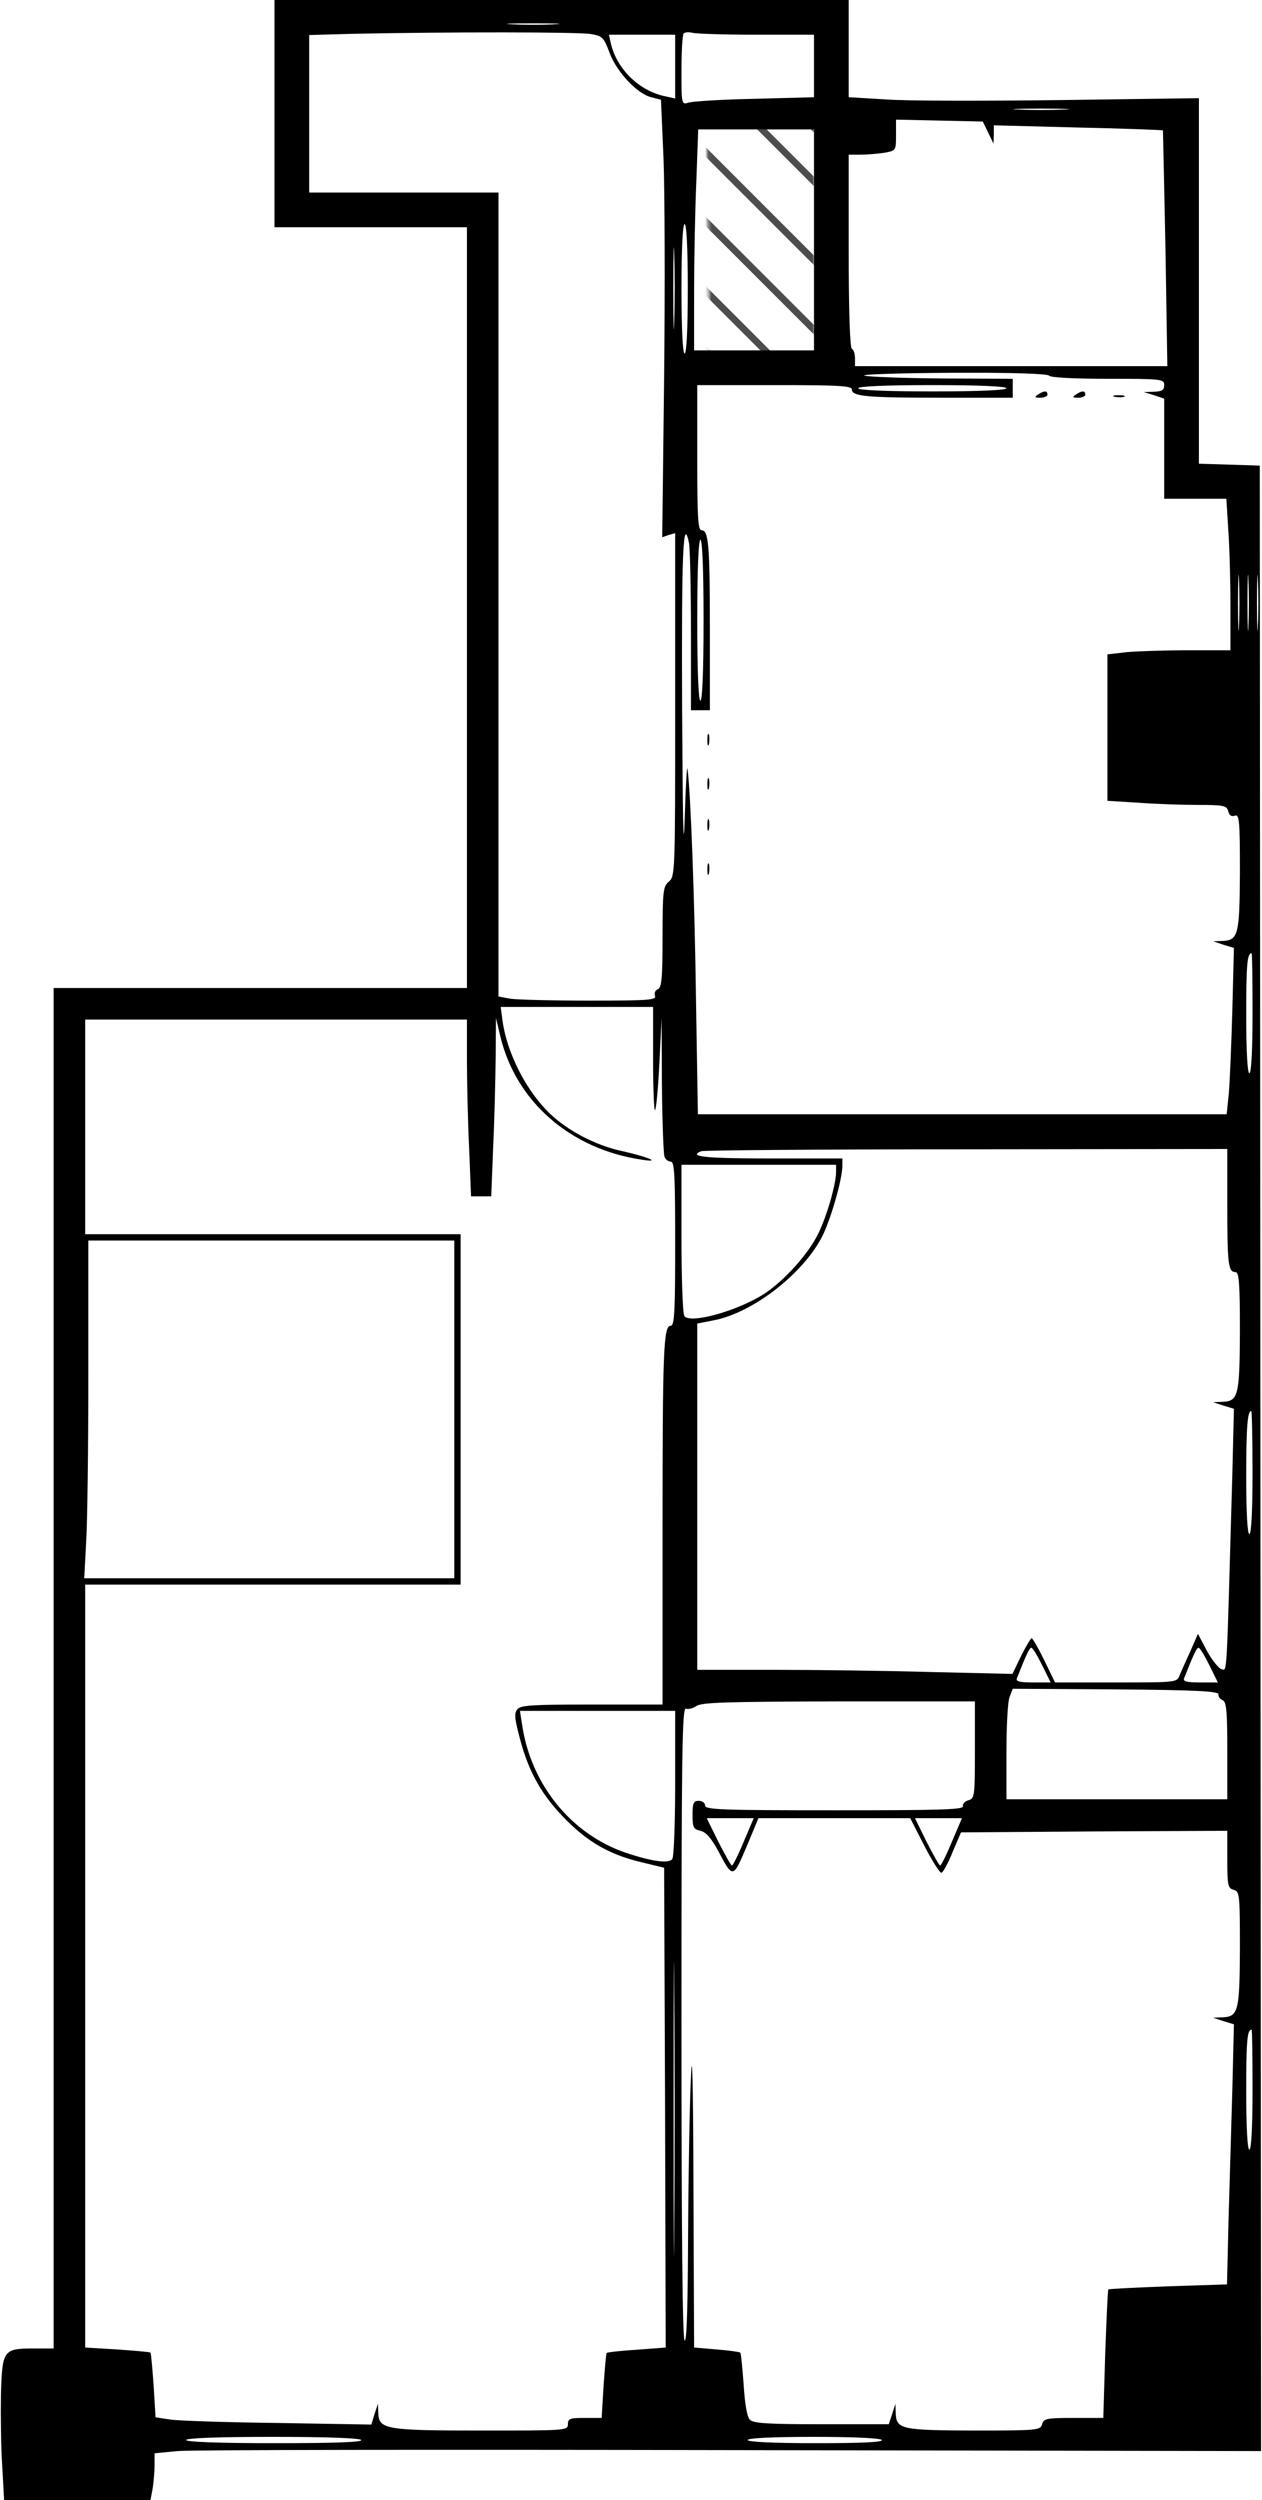 <?xml version="1.0" encoding="UTF-8"?>
<svg width="400px" height="792px" viewBox="0 0 400 792" version="1.1" xmlns="http://www.w3.org/2000/svg" xmlns:xlink="http://www.w3.org/1999/xlink">
    <!-- Generator: Sketch 57.1 (83088) - https://sketch.com -->
    <title>521_okadatoile</title>
    <desc>Created with Sketch.</desc>
    <defs>
        <polygon id="path-1" points="0 4 0.85 75 34 75 34 0.9"></polygon>
    </defs>
    <g id="Page-1" stroke="none" stroke-width="1" fill="none" fill-rule="evenodd">
        <g id="521_okadatoile">
            <g id="adobestock" transform="translate(224, 37)">
                <mask id="mask-2" fill="white">
                    <use xlink:href="#path-1"></use>
                </mask>
                <g id="Mask"></g>
                <g mask="url(#mask-2)" fill="#4D4D4D" fill-rule="nonzero" id="Path">
                    <g transform="translate(-136, -37)">
                        <polygon points="327 21.765 305.235 0 302 0 327 25"></polygon>
                        <polygon points="330 44.059 286.142 3 283 3 330 47"></polygon>
                        <polygon points="330 65.89 264.11 0 261 0 330 69"></polygon>
                        <polygon points="330 85.975 244.023 0 241 0 330 89"></polygon>
                        <polygon points="330 107.971 222.027 0 219 0 330 111"></polygon>
                        <polygon points="330 129.971 200.031 0 197 0 330 133"></polygon>
                        <polygon points="330 151.967 178.033 0 175 0 330 155"></polygon>
                        <polygon points="330 176.914 153.086 0 150 0 330 180"></polygon>
                        <polygon points="328 196.95 131.05 0 128 0 328 200"></polygon>
                        <polygon points="330 215.992 114.006 0 111 0 330 219"></polygon>
                        <polygon points="330 240.953 89.049 0 86 0 330 244"></polygon>
                        <polygon points="330 262.954 67.049 0 64 0 330 266"></polygon>
                        <polygon points="330 284.952 45.048 0 42 0 330 288"></polygon>
                        <polygon points="330 303.982 26.018 0 23 0 330 307"></polygon>
                        <polygon points="330 330 330 328.48 1.52 0 0 0 0 1.52 328.48 330"></polygon>
                        <polygon points="0 26.018 303.982 330 307 330 0 23"></polygon>
                        <polygon points="0 45.048 284.952 330 288 330 0 42"></polygon>
                        <polygon points="0 67.049 262.951 330 266 330 0 64"></polygon>
                        <polygon points="0 89.049 240.953 330 244 330 0 86"></polygon>
                        <polygon points="0 114.006 215.994 330 219 330 0 111"></polygon>
                        <polygon points="0 131.048 196.95 328 200 328 0 128"></polygon>
                        <polygon points="0 153.086 176.914 330 180 330 0 150"></polygon>
                        <polygon points="0 178.033 151.967 330 155 330 0 175"></polygon>
                        <polygon points="0 200.031 129.969 330 133 330 0 197"></polygon>
                        <polygon points="0 222.027 107.971 330 111 330 0 219"></polygon>
                        <polygon points="0 244.023 85.975 330 89 330 0 241"></polygon>
                        <polygon points="0 264.11 65.89 330 69 330 0 261"></polygon>
                        <polygon points="0 285.941 43.858 327 47 327 0 283"></polygon>
                        <polygon points="0 305.235 21.765 327 25 327 0 302"></polygon>
                        <polygon points="0 330 3 330 0 327"></polygon>
                    </g>
                </g>
            </g>
            <g id="521_okadaginpei" fill="#000000" fill-rule="nonzero">
                <g id="Group" transform="translate(199.95, 396) scale(-1, 1) rotate(-180) translate(-199.95, -396) translate(0.2, 0)">
                    <path d="M86.8,756 L86.8,720 L117.3,720 L147.8,720 L147.8,599.5 L147.8,479 L82.3,479 L16.8,479 L16.8,263.5 L16.8,48 L10.5,48 C0.8,48 0.5,47.5 0.1,33.4 C1.19626531e-14,26.8 0.1,16.7 0.5,10.8 L1.1,0 L24.3,0 L47.5,0 L48.2,3.7 C48.5,5.8 48.8,9.1 48.8,11.2 L48.8,14.8 L56.1,15.5 C60,15.9 138.9,16 231.4,15.8 L399.5,15.5 L399.3,330 L399.1,644.5 L389.5,644.8 L379.8,645.1 L379.8,703 L379.8,760.9 L336.1,760.3 C312,760 287,760 280.6,760.5 L268.8,761.2 L268.8,776.6 L268.8,792 L177.8,792 L86.8,792 L86.8,756 Z M175.6,784.3 C171.8,784.1 165.8,784.1 162.1,784.3 C158.3,784.5 161.4,784.6 168.8,784.6 C176.2,784.6 179.3,784.5 175.6,784.3 Z M187.2,781.2 C190.7,780.6 191.2,780.1 193,775.3 C195.2,769.3 201.7,762.3 206.2,761.2 L209.3,760.4 L210.1,741.9 C210.5,731.8 210.6,700.6 210.3,672.7 L209.7,621.8 L211.7,622.5 L213.8,623.1 L213.8,568.8 C213.8,515.7 213.8,514.4 211.8,512.7 C210,511.2 209.8,509.8 209.8,495.1 C209.8,482 209.5,479.1 208.3,478.6 C207.5,478.3 207.1,477.4 207.4,476.5 C207.9,475.2 205.5,475 186.7,475 C174.9,475 163.6,475.3 161.6,475.6 L157.8,476.3 L157.8,603.6 L157.8,731 L127.8,731 L97.8,731 L97.8,756 L97.8,780.9 L112.1,781.3 C141.7,781.9 183.4,781.9 187.2,781.2 Z M239.6,781 L257.8,781 L257.8,771.1 L257.8,761.2 L239.1,760.7 C228.7,760.5 219.3,759.9 218.1,759.5 C215.8,758.8 215.8,758.8 215.8,769.7 C215.8,775.7 216.1,781 216.5,781.4 C216.9,781.8 218.2,781.9 219.3,781.6 C220.4,781.3 229.5,781 239.6,781 Z M213.8,770.9 L213.8,760.8 L210.6,761.5 C202.4,763.2 195.3,770.1 193.4,778.3 L192.8,781 L203.3,781 L213.8,781 L213.8,770.9 Z M337.1,757.3 C333.1,757.1 326.5,757.1 322.6,757.3 C318.6,757.4 321.8,757.6 329.8,757.6 C337.8,757.6 341,757.4 337.1,757.3 Z M313,750 L314.7,746.5 L314.8,749.4 L314.8,752.3 L341.5,751.6 C356.2,751.3 368.3,750.8 368.4,750.7 C368.4,750.6 368.8,733.7 369.2,713.3 L369.8,676 L320.3,676 L270.8,676 L270.8,678.4 C270.8,679.8 270.4,681.2 269.8,681.5 C269.2,681.9 268.8,693.3 268.8,712.6 L268.8,743 L272.6,743 C274.6,743 278,743.3 280.1,743.6 C283.8,744.3 283.8,744.3 283.8,749.2 L283.8,754.1 L297.5,753.8 L311.3,753.5 L313,750 Z M257.8,716 L257.8,681 L238.8,681 L219.8,681 L219.8,699.3 C219.8,709.4 220.1,725.2 220.5,734.3 L221.1,751 L239.5,751 L257.8,751 L257.8,716 Z M213.5,690.3 C213.4,684.4 213.2,689 213.2,700.5 C213.2,712.1 213.4,716.9 213.5,711.3 C213.7,705.7 213.7,696.2 213.5,690.3 Z M217.8,700.5 C217.8,687.5 217.4,680 216.8,680 C216.2,680 215.8,687.5 215.8,700.5 C215.8,713.5 216.2,721 216.8,721 C217.4,721 217.8,713.5 217.8,700.5 Z M332.3,673 C332.7,672.4 340,672 350.9,672 C368.1,672 368.8,671.9 368.8,670 C368.8,668.4 368.1,668 365.6,667.9 L362.3,667.8 L365.6,666.8 L368.8,665.7 L368.8,649.9 L368.8,634 L378.6,634 L388.5,634 L389.1,624.3 C389.5,618.9 389.8,608.1 389.8,600.3 L389.8,586 L376.4,586 C369.1,586 360.3,585.7 356.9,585.4 L350.8,584.7 L350.8,561.5 L350.8,538.3 L360.6,537.7 C365.9,537.3 374.4,537 379.4,537 C387.7,537 388.6,536.8 389.1,535 C389.4,533.7 390.1,533.2 391.2,533.6 C392.6,534.1 392.8,532.2 392.8,515.9 C392.7,495.8 392.3,494.1 387.2,493.9 L384.3,493.8 L387.6,492.7 L390.9,491.7 L390.4,472.1 C390.1,461.3 389.6,449.5 389.3,445.8 L388.6,439 L304.8,439 L221,439 L220.4,475.3 C220,506.2 218.7,541.5 217.7,548.5 C217.5,549.6 217.1,542.2 216.8,532 C216.4,520.3 216.2,533.3 216,567.7 C215.8,616.9 216.3,629.1 218.2,619.9 C218.5,618.1 218.8,605.6 218.8,591.9 L218.8,567 L221.8,567 L224.8,567 L224.8,592.4 C224.8,619.2 224.4,624 222.2,624 C221,624 220.8,628.2 220.8,647 L220.8,670 L245.3,670 C265.4,670 269.8,669.8 269.8,668.6 C269.8,666.4 274.6,666 298.4,666 L320.8,666 L320.8,669 L320.8,672 L298.6,672.1 C286.3,672.2 275.2,672.6 273.8,673 C272.4,673.4 284.8,673.8 301.5,673.9 C320.6,674 331.9,673.6 332.3,673 Z M318.8,669 C318.8,668.4 310.3,668 295.3,668 C280.3,668 271.8,668.4 271.8,669 C271.8,669.6 280.3,670 295.3,670 C310.3,670 318.8,669.6 318.8,669 Z M222.8,595.5 C222.8,579.2 222.4,570 221.8,570 C221.2,570 220.8,579.2 220.8,595.5 C220.8,611.8 221.2,621 221.8,621 C222.4,621 222.8,611.8 222.8,595.5 Z M392.5,593.8 C392.4,589.8 392.2,593 392.2,601 C392.2,609 392.4,612.2 392.5,608.3 C392.7,604.3 392.7,597.7 392.5,593.8 Z M395.5,593.8 C395.4,589.8 395.2,593 395.2,601 C395.2,609 395.4,612.2 395.5,608.3 C395.7,604.3 395.7,597.7 395.5,593.8 Z M398.5,593.8 C398.4,589.8 398.2,593 398.2,601 C398.2,609 398.4,612.2 398.5,608.3 C398.7,604.3 398.7,597.7 398.5,593.8 Z M396.8,471 C396.8,459 396.4,452 395.8,452 C395.2,452 394.8,458.8 394.8,470.3 C394.8,486.5 395.1,490 396.5,490 C396.7,490 396.8,481.5 396.8,471 Z M206.8,456.3 C206.8,447.2 207.1,439.9 207.4,440.3 C207.8,440.6 208.4,447.3 208.8,455.2 L209.5,469.5 L209.6,448.3 C209.7,436.7 210.1,426.5 210.4,425.6 C210.7,424.7 211.6,424 212.4,424 C213.6,424 213.8,419.6 213.8,398 C213.8,376.7 213.6,372 212.4,372 C210.1,372 209.8,364.7 209.8,307.4 L209.8,252 L187.4,252 C168.5,252 164.8,251.8 163.8,250.5 C162.7,249.2 162.9,247.5 164.7,240.8 C167.5,230.3 171.7,223 179.3,215.4 C186.3,208.3 193.4,204.3 203.3,202 L210.3,200.3 L210.6,124.3 L210.8,48.3 L201.6,47.6 C196.6,47.3 192.3,46.8 192.1,46.6 C191.9,46.4 191.5,41.7 191.1,36.1 L190.5,26 L185.1,26 C180.5,26 179.8,25.8 179.8,24 C179.8,22 179.1,22 152.5,22 C122.1,22 119.9,22.4 119.7,27.5 L119.6,30.5 L118.5,27.2 L117.5,23.9 L87.9,24.4 C71.6,24.6 56.2,25.1 53.7,25.5 L49.1,26.2 L48.5,36.2 C48.1,41.7 47.7,46.4 47.5,46.7 C47.2,46.9 42.5,47.3 36.9,47.7 L26.8,48.3 L26.8,169.2 L26.8,290 L86.3,290 L145.8,290 L145.8,345.5 L145.8,401 L86.3,401 L26.8,401 L26.8,435 L26.8,469 L87.3,469 L147.8,469 L147.8,456.2 C147.8,449.1 148.1,436.5 148.5,428.2 L149.1,413 L152.3,413 L155.5,413 L156.1,428.2 C156.5,436.5 156.8,449.2 156.9,456.4 L157,469.5 L158.4,463.6 C163.4,442.9 180.7,427.9 203.3,424.6 C209.7,423.6 205.2,425.5 196.7,427.4 C188.5,429.2 179.7,433.8 174,439.3 C166.6,446.4 160.5,458.4 159.1,468.5 L158.5,473 L182.7,473 L206.8,473 L206.8,456.3 Z M388.8,410.1 C388.8,391.4 389.1,389 391.4,389 C392.5,389 392.8,385.6 392.8,370.3 C392.7,349.7 392.3,348.1 387.2,347.9 L384.3,347.8 L387.6,346.7 L390.9,345.7 L390.4,325.1 C388.5,258.5 388.8,262.9 387,263.2 C386.1,263.4 384,266 382.4,268.9 L379.5,274.4 L377.1,268.9 C375.7,265.9 374.2,262.5 373.7,261.3 C372.9,259 372.6,259 353.5,259 L334.2,259 L330.8,266 C328.9,269.9 327.1,273 326.8,273 C326.5,273 325,270.5 323.4,267.3 L320.7,261.7 L295.1,262.3 C281,262.7 258.5,263 245.1,263 L220.8,263 L220.8,317.9 L220.8,372.7 L226.4,373.8 C238.5,376.3 253.8,388.1 260.1,399.7 C262.9,404.9 266.8,418.3 266.8,422.7 L266.8,425 L243.8,425 C223.2,425 217.7,425.6 222.1,427.3 C222.7,427.6 260.5,427.9 306.1,427.9 L388.8,428 L388.8,410.1 Z M264.8,420.7 C264.8,416.9 261.9,406.8 259.2,401.3 C256.1,394.8 248.3,386.2 242,382.1 C233.4,376.6 218.4,372.5 216.7,375.1 C216.2,375.9 215.8,387 215.8,399.8 L215.8,423 L240.3,423 L264.8,423 L264.8,420.7 Z M143.8,345.5 L143.8,292 L85.1,292 L26.5,292 L27.1,303.3 C27.5,309.4 27.8,333.5 27.8,356.8 L27.8,399 L85.8,399 L143.8,399 L143.8,345.5 Z M396.8,325.5 C396.8,313.2 396.4,306 395.8,306 C395.2,306 394.8,312.6 394.8,323.9 C394.8,340 395.2,345 396.4,345 C396.6,345 396.8,336.2 396.8,325.5 Z M330.1,264.5 L332.8,259 L327.2,259 C323.1,259 321.7,259.3 322.1,260.3 C325.1,267.9 326.1,270 326.7,270 C327.1,270 328.6,267.5 330.1,264.5 Z M383.1,264.5 L385.8,259 L380.2,259 C376.1,259 374.7,259.3 375.1,260.3 C378.1,267.9 379.1,270 379.7,270 C380.1,270 381.6,267.5 383.1,264.5 Z M386,255.2 C385.9,254.5 386.5,253.7 387.3,253.4 C388.5,252.9 388.8,250.2 388.8,237.4 L388.8,222 L353.8,222 L318.8,222 L318.8,236.9 C318.8,245.1 319.2,253 319.8,254.4 L320.8,257 L353.5,256.8 C379.5,256.6 386.2,256.2 386,255.2 Z M308.8,237.6 C308.8,223 308.7,222.2 306.8,221.7 C305.7,221.4 304.9,220.6 305,219.8 C305.3,218.7 298,218.5 264.3,218.5 C228.5,218.5 223.3,218.7 223.3,220 C223.3,220.8 222.4,221.5 221.3,221.5 C219.6,221.5 219.3,220.8 219.3,217 C219.3,213.1 219.6,212.5 221.8,212 C223.6,211.6 225.2,209.7 227.4,205.7 C232.1,196.8 232.1,196.8 236.4,206.9 L240.2,216 L264.3,216 L288.3,216 L292.8,207.2 C295.3,202.4 297.7,198.6 298.2,198.7 C298.7,198.8 300.3,201.7 301.7,205.2 L304.4,211.5 L346.6,211.8 L388.8,212 L388.8,202.9 C388.8,194.7 389,193.8 390.8,193.3 C392.7,192.8 392.8,191.9 392.8,174.6 C392.7,154.8 392.3,153.1 387.2,152.9 L384.3,152.8 L387.6,151.7 L390.9,150.7 L390.4,130.1 C390.1,118.8 389.5,100.2 389.2,88.9 L388.7,68.3 L370.1,67.7 C359.8,67.3 351.3,66.9 351.1,66.7 C350.9,66.5 350.5,57.2 350.1,46.2 L349.5,26 L340,26 C331.5,26 330.6,25.8 330.1,24 C329.6,22.1 328.7,22 308.4,22 C285.3,22.1 283.9,22.4 283.7,27.6 L283.6,30.5 L282.6,27.3 L281.5,24 L260.2,24 C243.2,24 238.7,24.3 237.5,25.4 C236.6,26.3 235.9,30.2 235.5,36.6 C235.1,41.9 234.7,46.5 234.4,46.7 C234.2,46.9 230.8,47.4 226.9,47.7 L219.8,48.3 L219.6,98.4 C219.5,132.8 219.2,143.9 218.8,134 C218.4,126 218,103.8 217.9,84.7 C217.8,61.8 217.5,50.1 216.8,50.5 C216.1,50.9 215.8,85.5 215.8,151.2 C215.8,236.6 216,251.1 217.2,250.7 C218,250.4 219.4,250.8 220.5,251.5 C222,252.7 230.1,252.9 265.6,253 L308.8,253 L308.8,237.6 Z M213.8,227.3 C213.8,214.7 213.4,203.9 212.9,203.1 C211.9,201.5 206.3,202.3 198,205.1 C180.8,211 168.1,226.7 165.3,245.5 L164.6,250 L189.2,250 L213.8,250 L213.8,227.3 Z M235.5,208.5 C233.8,204.4 232.1,201 231.8,201 C231.5,201 229.6,204.4 227.5,208.5 L223.8,216 L231.2,216 L238.7,216 L235.5,208.5 Z M301.5,208.5 C299.8,204.4 298.1,201 297.8,201 C297.5,201 295.6,204.4 293.5,208.5 L289.8,216 L297.2,216 L304.7,216 L301.5,208.5 Z M213.5,86.2 C213.4,65.5 213.3,82.5 213.3,124 C213.3,165.5 213.4,182.5 213.5,161.7 C213.7,141 213.7,107 213.5,86.2 Z M396.8,130 C396.8,118 396.4,111 395.8,111 C395.2,111 394.8,117.8 394.8,129.3 C394.8,145.5 395.1,149 396.5,149 C396.7,149 396.8,140.5 396.8,130 Z M114.3,19 C114.7,18.3 105.3,18 86.9,18 C68.8,18 58.8,18.4 58.8,19 C58.8,19.6 68.6,20 86.2,20 C103.5,20 113.9,19.6 114.3,19 Z M279.3,19 C279.7,18.3 272.5,18 258.4,18 C244.7,18 236.8,18.4 236.8,19 C236.8,19.6 244.4,20 257.7,20 C270.6,20 278.9,19.6 279.3,19 Z" id="Shape"></path>
                    <path d="M328.8,667 C327.6,666.2 327.7,666 329.6,666 C330.8,666 331.8,666.5 331.8,667 C331.8,668.3 330.7,668.3 328.8,667 Z" id="Path"></path>
                    <path d="M340.8,667 C339.6,666.2 339.7,666 341.6,666 C342.8,666 343.8,666.5 343.8,667 C343.8,668.3 342.7,668.3 340.8,667 Z" id="Path"></path>
                    <path d="M353.1,666.3 C354,666.1 355.4,666.1 356.1,666.3 C356.7,666.6 356,666.8 354.3,666.8 C352.7,666.8 352.1,666.6 353.1,666.3 Z" id="Path"></path>
                    <path d="M224,557.5 C224,555.9 224.2,555.3 224.5,556.3 C224.7,557.2 224.7,558.6 224.5,559.3 C224.2,559.9 224,559.2 224,557.5 Z" id="Path"></path>
                    <path d="M224,543.5 C224,541.9 224.2,541.3 224.5,542.3 C224.7,543.2 224.7,544.6 224.5,545.3 C224.2,545.9 224,545.2 224,543.5 Z" id="Path"></path>
                    <path d="M224,530.5 C224,528.9 224.2,528.3 224.5,529.3 C224.7,530.2 224.7,531.6 224.5,532.3 C224.2,532.9 224,532.2 224,530.5 Z" id="Path"></path>
                    <path d="M224,516.5 C224,514.9 224.2,514.3 224.5,515.3 C224.7,516.2 224.7,517.6 224.5,518.3 C224.2,518.9 224,518.2 224,516.5 Z" id="Path"></path>
                </g>
            </g>
        </g>
    </g>
</svg>